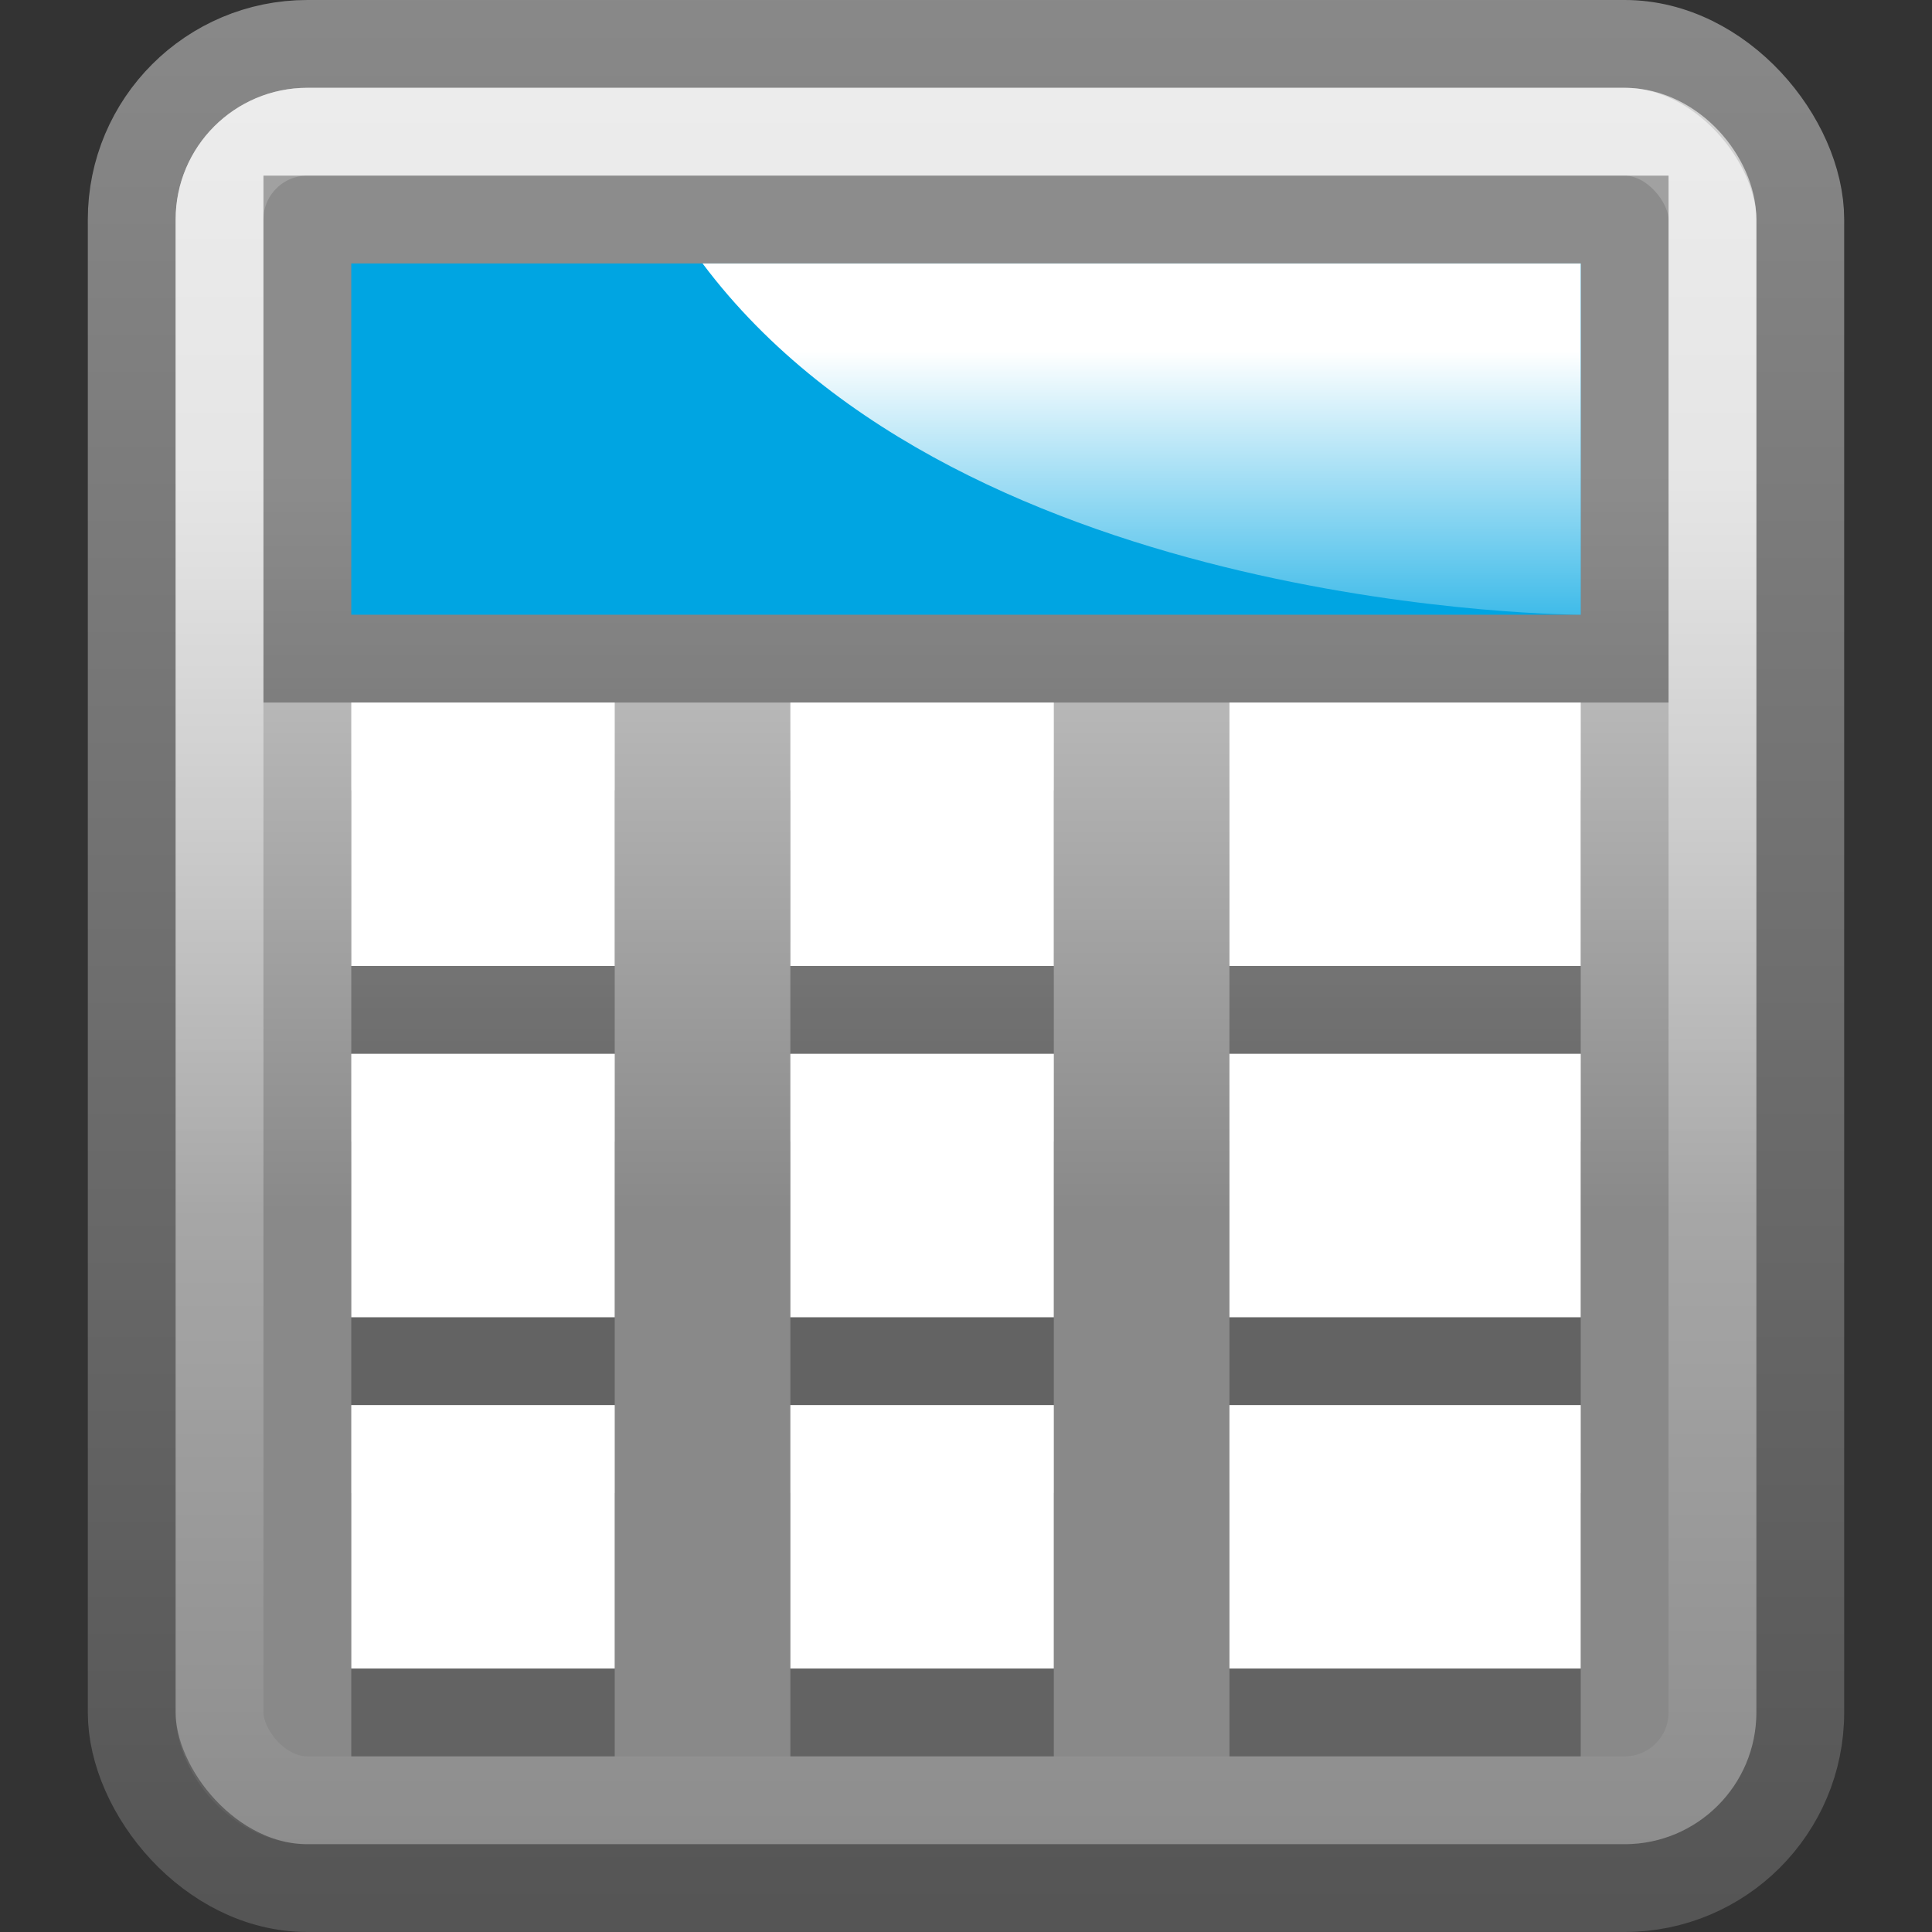 <?xml version="1.0" encoding="UTF-8" standalone="no"?>
<!-- Created with Inkscape (http://www.inkscape.org/) -->

<svg
   xmlns:dc="http://purl.org/dc/elements/1.1/"
   xmlns:cc="http://creativecommons.org/ns#"
   xmlns:rdf="http://www.w3.org/1999/02/22-rdf-syntax-ns#"
   xmlns:svg="http://www.w3.org/2000/svg"
   xmlns="http://www.w3.org/2000/svg"
   xmlns:xlink="http://www.w3.org/1999/xlink"
   xmlns:sodipodi="http://sodipodi.sourceforge.net/DTD/sodipodi-0.dtd"
   xmlns:inkscape="http://www.inkscape.org/namespaces/inkscape"
   version="1.0"
   width="22"
   height="22"
   id="svg3395"
   inkscape:version="0.48.3.1 r9886"
   sodipodi:docname="galculator.svg">
  <rect width="100%" height="100%" fill="#333333" stroke="none"/>
  <sodipodi:namedview
     pagecolor="#ffffff"
     bordercolor="#666666"
     borderopacity="1"
     objecttolerance="10"
     gridtolerance="10"
     guidetolerance="10"
     inkscape:pageopacity="0"
     inkscape:pageshadow="2"
     inkscape:window-width="1280"
     inkscape:window-height="976"
     id="namedview95"
     showgrid="true"
     inkscape:zoom="12.578123"
     inkscape:cx="29.773919"
     inkscape:cy="16.582473"
     inkscape:window-x="0"
     inkscape:window-y="24"
     inkscape:window-maximized="1"
     inkscape:current-layer="svg3395"
     showguides="true"
     inkscape:guide-bbox="true">
    <inkscape:grid
       type="xygrid"
       id="grid4132"
       empspacing="5"
       visible="true"
       enabled="true"
       snapvisiblegridlinesonly="true" />
  </sodipodi:namedview>
  <defs
     id="defs3397">
    <linearGradient
       id="linearGradient3864">
      <stop
         id="stop3866"
         offset="0"
         style="stop-color:#ffffff;stop-opacity:1;" />
      <stop
         id="stop3868"
         offset="1"
         style="stop-color:#ffffff;stop-opacity:0;" />
    </linearGradient>
    <linearGradient
       id="linearGradient3821">
      <stop
         id="stop3823"
         offset="0"
         style="stop-color:#ffffff;stop-opacity:1;" />
      <stop
         id="stop3825"
         offset="1"
         style="stop-color:#ffffff;stop-opacity:0;" />
    </linearGradient>
    <linearGradient
       id="linearGradient4273">
      <stop
         style="stop-color:#898989;stop-opacity:1;"
         offset="0"
         id="stop4275" />
      <stop
         style="stop-color:#545454;stop-opacity:1;"
         offset="1"
         id="stop4277" />
    </linearGradient>
    <linearGradient
       inkscape:collect="always"
       xlink:href="#linearGradient3242-52-665-3"
       id="linearGradient3303-1"
       gradientUnits="userSpaceOnUse"
       gradientTransform="matrix(0.68,0,0,0.633,-39.748,-0.916)"
       x1="74.654"
       y1="9.973"
       x2="74.654"
       y2="23.237" />
    <linearGradient
       id="linearGradient3242-52-665-3">
      <stop
         id="stop2903-4"
         style="stop-color:#cccccc;stop-opacity:1;"
         offset="0" />
      <stop
         id="stop2909-38"
         style="stop-color:#898989;stop-opacity:1;"
         offset="1" />
    </linearGradient>
    <linearGradient
       inkscape:collect="always"
       xlink:href="#linearGradient4273"
       id="linearGradient4279"
       x1="12"
       y1="0"
       x2="12"
       y2="16"
       gradientUnits="userSpaceOnUse"
       gradientTransform="matrix(1.462,0,0,1.4,-0.692,-0.2)" />
    <linearGradient
       inkscape:collect="always"
       xlink:href="#linearGradient3821"
       id="linearGradient3830"
       gradientUnits="userSpaceOnUse"
       gradientTransform="matrix(1.462,0,0,1.4,-0.692,-0.2)"
       x1="12"
       y1="0"
       x2="12"
       y2="16" />
    <linearGradient
       inkscape:collect="always"
       xlink:href="#linearGradient3864"
       id="linearGradient3862"
       x1="14"
       y1="4"
       x2="14"
       y2="8"
       gradientUnits="userSpaceOnUse" />
  </defs>
  <rect
     width="19"
     height="21"
     ry="2"
     x="1.5"
     y="0.5"
     id="rect3968"
     style="color:#000000;fill:url(#linearGradient3303-1);fill-opacity:1;fill-rule:nonzero;stroke:url(#linearGradient4279);stroke-width:1;stroke-miterlimit:4;stroke-opacity:1;stroke-dasharray:none;marker:none;visibility:visible;display:inline;overflow:visible;enable-background:accumulate"
     rx="2" />
  <rect
     style="opacity:0.665;color:#000000;fill:none;stroke:url(#linearGradient3830);stroke-width:1;stroke-miterlimit:4;stroke-opacity:1;stroke-dasharray:none;marker:none;visibility:visible;display:inline;overflow:visible;enable-background:accumulate"
     id="rect3826"
     y="1.5"
     x="2.5"
     ry="1"
     height="19"
     width="17"
     rx="1" />
  <rect
     style="opacity:0.502;color:#000000;fill:none;stroke:#244672;stroke-width:1;stroke-linecap:butt;stroke-linejoin:round;stroke-miterlimit:4;stroke-opacity:1;stroke-dasharray:none;stroke-dashoffset:0;marker:none;visibility:visible;display:inline;overflow:visible;enable-background:accumulate"
     id="rect3832"
     width="0"
     height="0"
     x="0"
     y="0" />
  <path
     id="path3843"
     d="m 4,9 0,3 3,0 0,-3 -3,0 z m 5,0 0,3 L 12,12 12,9 9,9 z M 14,9 l 0,3 4,0 0,-3 -4,0 z m -10,4 0,3 3,0 0,-3 -3,0 z m 5,0 0,3 L 12,16 12,13 9,13 z M 14,13 l 0,3 4,0 0,-3 -4,0 z m -10,4 0,3 3,0 0,-3 -3,0 z m 5,0 0,3 L 12,20 12,17 9,17 z M 14,17 l 0,3 4,0 0,-3 -4,0 z"
     style="color:#000000;fill:#000000;fill-opacity:0.275;fill-rule:nonzero;stroke:none;stroke-width:1;marker:none;visibility:visible;display:inline;overflow:visible;enable-background:accumulate"
     inkscape:connector-curvature="0" />
  <rect
     style="fill:#000000;fill-opacity:0.314;fill-rule:nonzero;stroke:none;stroke-width:1;marker:none;visibility:visible;display:inline;overflow:visible"
     id="rect3847"
     y="2"
     x="3"
     height="6"
     width="16" />
  <rect
     width="14"
     height="4"
     x="4"
     y="3"
     id="rect3972"
     style="fill:#00a5e2;fill-opacity:1;fill-rule:nonzero;stroke:none;stroke-width:1;marker:none;visibility:visible;display:inline;overflow:visible" />
  <path
     style="color:#000000;fill:#ffffff;fill-opacity:1;fill-rule:nonzero;stroke:none;stroke-width:1;marker:none;visibility:visible;display:inline;overflow:visible;enable-background:accumulate"
     d="m 4,8 0,3 3,0 0,-3 -3,0 z m 5,0 0,3 L 12,11 12,8 9,8 z M 14,8 l 0,3 4,0 0,-3 -4,0 z m -10,4 0,3 3,0 0,-3 -3,0 z m 5,0 0,3 L 12,15 12,12 9,12 z M 14,12 l 0,3 4,0 0,-3 -4,0 z m -10,4 0,3 3,0 0,-3 -3,0 z m 5,0 0,3 L 12,19 12,16 9,16 z M 14,16 l 0,3 4,0 0,-3 -4,0 z"
     id="path4359"
     inkscape:connector-curvature="0" />
  <path
     style="fill:url(#linearGradient3862);fill-opacity:1;fill-rule:nonzero;stroke:none;stroke-width:1;marker:none;visibility:visible;display:inline;overflow:visible"
     d="m 8,3 10,0 0,4 C 18,7 11,7 8,3 z"
     id="rect3853"
     inkscape:connector-curvature="0"
     sodipodi:nodetypes="cccc" />
</svg>
